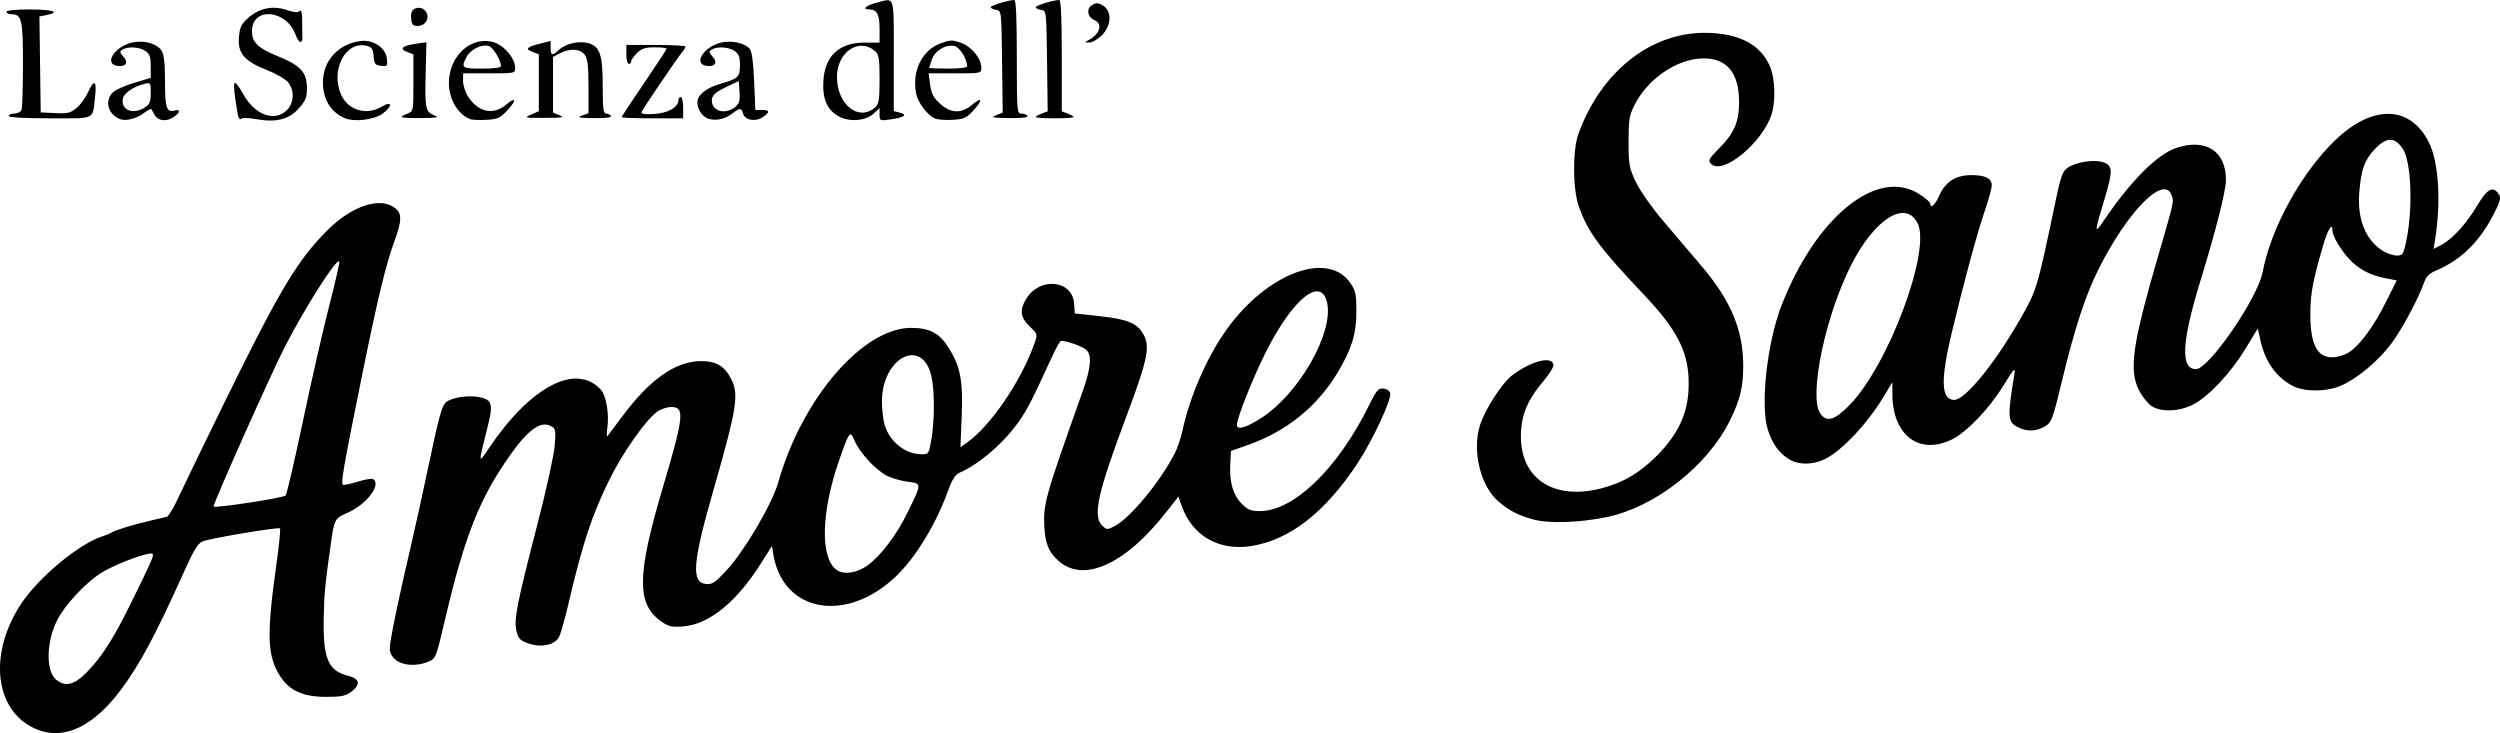 <?xml version="1.0" encoding="UTF-8" standalone="no"?>
<!-- Created with Inkscape (http://www.inkscape.org/) -->

<svg
   version="1.1"
   id="svg1"
   width="1056.483"
   height="309.815"
   viewBox="0 0 1056.483 309.815"
   xmlns="http://www.w3.org/2000/svg"
   xmlns:svg="http://www.w3.org/2000/svg">
  <defs
     id="defs1" />
  <g
     id="g1"
     transform="translate(-75.298,-77)">
    <path
       style="fill:#000000;fill-opacity:1"
       d="M 91.852,385.609 C 73.421,379.025 69.768,354.344 83.993,332.51 91.492,321.001 108.989,306.503 119,303.504 c 1.375,-0.412 2.95,-1.075 3.5,-1.474 1.325,-0.961 9.653,-3.508 16.5,-5.046 3.025,-0.68 6.09,-1.401 6.811,-1.602 0.721,-0.201 2.913,-3.857 4.871,-8.124 1.957,-4.267 10.846,-22.612 19.753,-40.767 23.286,-47.467 30.703,-59.801 43.672,-72.618 9.709,-9.596 21.184,-13.533 27.459,-9.421 3.715,2.434 3.79,5.264 0.387,14.549 -3.662,9.99 -7.129,24.423 -13.933,58 -7.534,37.182 -8.797,44.464 -7.779,44.861 0.509,0.198 3.346,-0.401 6.306,-1.332 2.959,-0.931 5.847,-1.404 6.417,-1.052 3.618,2.236 -2.69,10.627 -10.629,14.138 -5.686,2.514 -5.746,2.626 -7.265,13.384 -2.441,17.288 -2.737,20.366 -2.959,30.745 -0.374,17.473 1.771,22.674 10.227,24.803 5.037,1.268 5.517,3.726 1.336,6.844 -2.302,1.717 -4.251,2.107 -10.5,2.102 -9.665,-0.007 -15.481,-2.574 -19.35,-8.54 -5.62,-8.667 -5.936,-17.236 -1.742,-47.295 1.139,-8.162 1.837,-15.074 1.553,-15.359 -0.67,-0.67 -29.333,4.134 -32.693,5.48 -1.987,0.796 -3.75,3.673 -7.888,12.872 -11.996,26.667 -18.675,39.154 -26.666,49.848 -11.304,15.128 -23.361,21.101 -34.535,17.109 z M 111.81,361.25 c 6.351,-6.399 11.427,-14.307 18.771,-29.247 8.796,-17.894 9.651,-19.819 9.265,-20.861 -0.539,-1.454 -15.873,4.173 -21.916,8.043 -6.695,4.287 -15.219,13.479 -18.496,19.946 -4.62,9.117 -4.819,21.518 -0.403,25.094 3.881,3.143 7.555,2.287 12.779,-2.976 z m 84.186,-74.849 c 0.494,-0.496 3.833,-14.851 7.42,-31.901 3.587,-17.05 8.562,-38.872 11.055,-48.493 2.493,-9.621 4.391,-17.92 4.217,-18.441 -0.751,-2.252 -14.84,19.886 -23.398,36.762 -6.049,11.929 -30.149,66.006 -29.735,66.723 0.472,0.819 29.393,-3.599 30.441,-4.65 z m 46.639,69.526 C 240.874,354.542 240,352.896 240,350.964 c 0,-3.05 3.863,-21.727 8.991,-43.464 1.687,-7.15 5.236,-23.313 7.887,-35.919 3.87,-18.398 5.231,-23.251 6.903,-24.605 2.529,-2.048 9.491,-3.103 14.124,-2.141 5.43,1.128 5.887,2.88 3.371,12.903 -3.915,15.593 -3.926,15.43 0.56,8.762 17.698,-26.31 36.949,-36.341 47.457,-24.729 2.178,2.407 3.479,10.211 2.667,15.999 -0.329,2.348 -0.302,3.923 0.062,3.5 0.364,-0.423 3.175,-4.162 6.248,-8.307 11.472,-15.476 22.356,-23.197 32.921,-23.356 6.612,-0.099 10.266,1.989 13.058,7.465 3.421,6.708 2.541,12.177 -7.711,47.929 -8.559,29.847 -9.176,38.174 -2.877,38.802 2.591,0.258 3.848,-0.583 8.694,-5.818 7.601,-8.21 19.252,-28.047 21.836,-37.181 10.039,-35.476 35.883,-65.424 56.309,-65.252 7.647,0.064 11.771,2.231 15.531,8.16 5.105,8.05 6.28,14.067 5.673,29.049 l -0.537,13.259 2.67,-1.901 c 10.219,-7.277 22.999,-26.06 28.674,-42.146 1.291,-3.659 1.244,-3.816 -2.095,-7.052 -3.947,-3.826 -4.333,-6.901 -1.456,-11.619 5.72,-9.381 19.504,-8.051 20.234,1.953 l 0.306,4.195 10.679,1.179 c 11.534,1.273 15.516,2.897 18.185,7.415 3.095,5.239 1.994,10.737 -6.903,34.46 -12.281,32.749 -14.469,42.493 -10.445,46.517 1.928,1.928 2.16,1.943 5.25,0.349 6.68,-3.447 19.27,-18.677 25.516,-30.866 1.127,-2.2 2.574,-6.475 3.214,-9.5 3.019,-14.264 10.32,-31.053 18.491,-42.525 17.113,-24.025 43.005,-33.788 52.511,-19.8 2.156,3.173 2.5,4.788 2.5,11.752 0,9.619 -1.865,15.792 -7.785,25.765 C 632.174,248.578 619.153,259.186 603,264.916 l -7.5,2.661 -0.299,5.674 c -0.398,7.564 1.195,12.992 4.9,16.697 2.543,2.543 3.833,3.049 7.726,3.031 14.271,-0.067 32.785,-17.963 45.799,-44.271 3.413,-6.9 4.142,-7.76 6.356,-7.5 1.419,0.166 2.642,1.039 2.828,2.018 0.527,2.779 -7.513,19.973 -13.806,29.526 -13.703,20.801 -28.862,32.576 -45.101,35.034 -13.776,2.085 -24.949,-4.506 -29.352,-17.315 l -1.246,-3.625 -5.348,6.805 c -17.012,21.647 -34.347,29.624 -44.963,20.691 -4.336,-3.649 -5.952,-7.334 -6.341,-14.46 -0.541,-9.929 0.106,-12.237 15.957,-56.881 3.793,-10.684 4.264,-15.914 1.641,-18.246 -1.508,-1.34 -8.214,-3.732 -10.511,-3.749 -0.419,-0.003 -2.052,2.807 -3.63,6.244 -8.655,18.857 -10.392,22.272 -13.989,27.516 -6.213,9.058 -16.917,18.372 -25.199,21.928 -1.906,0.818 -3.181,2.766 -4.88,7.457 -5.246,14.481 -13.721,28.409 -22.199,36.484 -20.862,19.87 -47.469,15.237 -51.679,-8.998 l -0.671,-3.862 -4.829,7.623 c -10.165,16.046 -21.654,25.355 -32.456,26.298 -4.856,0.424 -6.226,0.144 -9.191,-1.878 -10.749,-7.33 -10.695,-19.359 0.25,-56.317 9.117,-30.782 9.507,-34.5 3.62,-34.5 -1.692,0 -4.361,0.915 -5.931,2.032 -4.877,3.473 -14.798,17.703 -20.454,29.339 -7.266,14.948 -11.034,26.43 -16.944,51.629 -1.483,6.325 -3.243,12.625 -3.909,14 -1.716,3.54 -7.469,4.846 -12.969,2.944 -3.578,-1.237 -4.311,-1.987 -5.112,-5.228 -1.185,-4.799 0.076,-11.238 8.861,-45.216 3.697,-14.3 6.975,-29.214 7.284,-33.142 0.52,-6.604 0.399,-7.23 -1.612,-8.305 -4.231,-2.264 -9.451,1.379 -16.869,11.774 -13.17,18.456 -19.543,34.473 -27.886,70.077 -3.789,16.173 -3.889,16.423 -7.061,17.75 -4.784,2.001 -10.571,1.693 -13.647,-0.726 z m 199.193,-39.917 c 5.716,-4.141 12.337,-12.883 16.997,-22.444 6.122,-12.559 6.12,-12.183 0.056,-12.988 -2.844,-0.377 -6.813,-1.524 -8.82,-2.548 -4.672,-2.383 -11.516,-9.799 -13.58,-14.713 -1.924,-4.581 -2.188,-4.258 -6.469,7.918 -7.677,21.831 -8.216,41.293 -1.287,46.515 2.978,2.244 8.642,1.492 13.104,-1.74 z m 27.07,-53.342 c 1.376,-7.9 1.384,-20.734 0.017,-26.668 -3.854,-16.733 -20.927,-7.982 -20.909,10.718 0.003,3.18 0.47,7.456 1.038,9.501 2.015,7.255 8.628,12.655 15.603,12.742 3.089,0.038 3.168,-0.079 4.25,-6.293 z m 139.481,-9.071 c 15.777,-10.168 30.437,-35.757 27.787,-48.501 -2.396,-11.52 -14.166,-2.343 -25.531,19.907 C 605.148,235.743 598,253.599 598,256.565 c 0,2.319 3.909,1.201 10.378,-2.968 z m 114.852,42.921 c -6.742,-1.902 -10.304,-3.765 -14.882,-7.785 -7.484,-6.571 -10.981,-21.243 -7.631,-32.015 2.023,-6.504 9.417,-17.97 13.619,-21.119 8.115,-6.082 16.73,-8.296 17.451,-4.485 0.168,0.887 -1.744,4.014 -4.248,6.948 -5.521,6.468 -8.314,12.005 -9.157,18.158 -2.878,20.995 11.284,32.662 33.117,27.282 9.396,-2.315 16.75,-6.604 24.133,-14.074 8.642,-8.744 12.753,-17.382 13.23,-27.8 0.669,-14.616 -3.864,-24.276 -18.777,-40.012 -18.996,-20.044 -23.897,-26.715 -27.665,-37.654 -2.507,-7.277 -2.578,-23.412 -0.134,-30.241 9.463,-26.436 30.728,-43.242 54.214,-42.847 13.794,0.232 22.757,4.944 26.696,14.035 2.198,5.073 2.584,14.245 0.845,20.082 -3.572,11.991 -20.687,26.222 -25.613,21.295 -1.432,-1.432 -1.121,-2.034 3.454,-6.68 6.365,-6.463 8.385,-11.233 8.343,-19.706 -0.06,-12.256 -5.273,-18.411 -15.423,-18.208 -11.052,0.221 -23.4,8.759 -28.939,20.009 -2.035,4.132 -2.361,6.26 -2.345,15.3 0.017,9.661 0.266,11.02 3.12,17 1.736,3.637 6.793,10.831 11.482,16.333 4.609,5.408 11.878,13.958 16.154,19 12.614,14.874 17.758,27.24 17.701,42.554 -0.032,8.75 -1.355,14.148 -5.555,22.681 -9.501,19.301 -31.596,36.674 -52.085,40.952 -11.379,2.376 -24.705,2.803 -31.106,0.998 z M 831.411,271.109 c -4.275,-2.607 -6.993,-6.334 -8.979,-12.313 -3.348,-10.079 -0.412,-37.01 5.754,-52.796 14.631,-37.453 40.369,-58.278 58.118,-47.022 2.583,1.638 4.696,3.438 4.696,4 0,2.487 2.073,0.645 3.885,-3.451 2.524,-5.706 6.955,-8.518 13.431,-8.523 5.927,-0.005 8.684,1.367 8.684,4.319 0,1.239 -1.317,6.061 -2.927,10.715 -3.189,9.218 -9.009,30.714 -14.07,51.962 -4.729,19.856 -4.397,28 1.142,28 4.549,0 16.843,-14.974 27.435,-33.418 7.459,-12.988 7.453,-12.967 14.857,-48.082 0.116,-0.55 0.781,-3.7 1.478,-7 0.697,-3.3 1.856,-6.928 2.576,-8.062 2.638,-4.158 15.776,-6.011 18.814,-2.654 1.736,1.918 1.327,4.577 -2.804,18.216 -3.073,10.147 -2.956,10.873 0.846,5.241 11.293,-16.729 22.61,-28.07 30.689,-30.753 12.487,-4.148 21.037,1.462 20.926,13.73 -0.042,4.609 -4.247,21.138 -10.886,42.782 -7.828,25.521 -8.38,37 -1.782,37 5.474,0 26.099,-30.011 28.177,-41 3.51,-18.564 16.153,-41.638 30.41,-55.5 15.86,-15.42 31.951,-15.141 39.858,0.69 4.126,8.262 5.193,24.879 2.628,40.92 l -0.654,4.09 3.196,-1.653 c 4.684,-2.422 10.671,-8.99 15.305,-16.79 4.272,-7.191 6.755,-8.401 9.184,-4.476 0.886,1.432 0.345,3.219 -2.766,9.129 -5.891,11.191 -13.686,18.662 -23.945,22.948 -2.606,1.089 -4.096,2.516 -4.832,4.627 -2.428,6.966 -9.323,19.902 -13.895,26.068 -5.521,7.448 -14.516,14.97 -21.458,17.946 -6.136,2.63 -15.279,2.672 -20.293,0.093 -6.773,-3.484 -11.583,-10.126 -13.525,-18.679 l -1.269,-5.587 -5.386,8.837 c -6.149,10.089 -15.511,20.011 -22.008,23.326 -5.972,3.047 -13.852,3.248 -17.693,0.452 -1.555,-1.132 -3.841,-4.04 -5.078,-6.462 -4.366,-8.545 -2.843,-19.335 7.97,-56.48 6.977,-23.965 6.822,-23.26 5.739,-26.107 -3.278,-8.622 -18.572,6.925 -30.833,31.346 -5.473,10.9 -10.052,24.861 -15.309,46.676 -4.057,16.835 -4.498,18.025 -7.317,19.746 -3.626,2.213 -7.622,2.344 -11.432,0.374 -4.385,-2.267 -4.499,-3.975 -1.505,-22.535 0.484,-3.002 -0.183,-2.29 -4.685,5 -6.183,10.012 -15.54,19.738 -21.944,22.81 C 886.163,269.416 875.031,260.794 875.003,243.5 l -0.008,-5 -3.602,6 c -6.876,11.455 -17.775,23.054 -24.906,26.506 -5.171,2.503 -11.073,2.544 -15.076,0.103 z M 856.83,248.25 c 16.394,-16.625 34.709,-65.572 28.807,-76.986 -5.121,-9.904 -17.977,-1.892 -27.865,17.367 -11.054,21.528 -18.257,55.947 -13.214,63.146 2.662,3.801 5.99,2.845 12.273,-3.527 z m 210.853,-22.198 c 4.641,-2.83 10.612,-10.868 15.858,-21.347 l 4.603,-9.194 -5.434,-1.089 c -6.056,-1.213 -10.915,-3.873 -14.8,-8.102 -3.4,-3.701 -6.909,-9.637 -6.909,-11.688 0,-3.913 -1.867,-1.035 -3.969,6.118 -4.11,13.989 -5.227,19.649 -5.38,27.25 -0.28,13.898 2.52,20.003 9.171,19.996 2.023,-0.002 5.11,-0.877 6.86,-1.944 z m 24.304,-46.302 c 3.102,-14.13 2.421,-34.357 -1.345,-39.965 -3.341,-4.975 -6.857,-4.936 -11.676,0.13 -4.461,4.69 -5.911,8.756 -6.67,18.706 -0.85,11.154 2.82,20.04 10.115,24.488 1.699,1.036 4.289,1.885 5.756,1.887 2.405,0.003 2.78,-0.512 3.82,-5.246 z M 126,127.328 c -5.069,-1.989 -6.622,-7.706 -3.06,-11.267 1.067,-1.067 5.117,-2.886 9,-4.042 L 139,109.915 v -4.901 c 0,-3.931 -0.44,-5.209 -2.223,-6.458 -2.46,-1.723 -7.476,-2.033 -9.738,-0.602 -1.248,0.79 -1.187,1.226 0.426,3.008 2.258,2.495 0.995,4.382 -2.591,3.872 -5.626,-0.799 -1.472,-7.789 5.791,-9.745 4.887,-1.316 10.663,0.115 12.804,3.172 1.135,1.62 1.533,4.901 1.545,12.711 0.017,11.484 0.662,13.607 3.882,12.765 2.85,-0.745 2.657,0.854 -0.34,2.817 -3.066,2.009 -6.52,1.552 -7.956,-1.054 -0.606,-1.1 -1.22,-2.193 -1.364,-2.429 -0.144,-0.236 -1.603,0.562 -3.241,1.773 -3.188,2.357 -7.555,3.442 -9.997,2.483 z m 10.535,-4.943 C 138.55,121.065 139,119.949 139,116.277 c 0,-4.4 -0.057,-4.479 -2.75,-3.816 -4.644,1.145 -8.733,4.026 -9.077,6.395 -0.695,4.796 4.461,6.74 9.362,3.529 z m 39.141,2.44 c -1.488,-8.607 -1.83,-12.823 -1.039,-12.81 0.475,0.008 2.106,2.268 3.626,5.022 4.74,8.594 13.19,11.602 18.283,6.509 3.026,-3.026 3.262,-8.249 0.529,-11.723 -1.059,-1.346 -5.099,-3.693 -8.978,-5.215 -9.572,-3.756 -12.485,-7.211 -11.829,-14.034 0.41,-4.266 1.043,-5.502 4.223,-8.252 4.617,-3.991 10.332,-5.062 16.208,-3.038 2.947,1.015 4.491,1.127 5.24,0.378 C 202.687,80.913 203,82.426 203,86.8 c 0,3.41 0.034,6.526 0.075,6.925 0.041,0.399 -0.316,0.855 -0.794,1.015 -0.478,0.159 -1.433,-1.27 -2.122,-3.176 -3.777,-10.446 -18.088,-11.785 -18.374,-1.719 -0.141,4.962 2.317,7.402 11.054,10.97 9.637,3.936 12.161,6.755 12.161,13.586 0,3.862 -0.568,5.222 -3.571,8.545 -4.191,4.639 -9.492,5.92 -18.066,4.366 -3.148,-0.571 -5.68,-0.596 -6.213,-0.063 -0.533,0.533 -1.134,-0.455 -1.475,-2.425 z m 45.345,2.114 c -5.882,-2.476 -9.251,-7.953 -9.251,-15.039 0,-9.267 6.417,-16.329 15.973,-17.58 5.282,-0.692 10.632,2.948 11.076,7.535 0.298,3.08 0.138,3.27 -2.5,2.968 -2.465,-0.283 -2.858,-0.793 -3.129,-4.069 -0.254,-3.073 -0.774,-3.862 -2.89,-4.394 -9.062,-2.274 -15.625,10.598 -10.685,20.958 3.073,6.445 10.794,8.559 17.135,4.693 4.421,-2.696 4.5,-0.037 0.092,3.102 -3.578,2.548 -11.841,3.501 -15.821,1.826 z M 274,127.348 C 268.669,125.208 265,118.951 265,112 265,100.216 275.171,91.51 284.701,95.137 288.867,96.723 293,101.957 293,105.648 293,107.975 292.882,108 282,108 h -11 v 3.352 c 0,1.844 1.026,4.875 2.28,6.735 4.261,6.322 10.52,7.634 15.685,3.288 4.38,-3.686 4.885,-2.274 0.786,2.199 -3.025,3.3 -4.051,3.771 -8.837,4.055 -2.978,0.176 -6.09,0.05 -6.915,-0.281 z m 13,-22.446 c 0,-2.442 -3.318,-7.867 -5.17,-8.455 -2.93,-0.93 -7.722,1.444 -9.377,4.645 C 270.065,105.71 270.452,106 279,106 c 5.147,0 8,-0.392 8,-1.099 z m 87.315,22.13 C 371.863,126 370,123.074 370,120.254 c 0,-3.127 3.721,-6.119 9.768,-7.852 7.516,-2.155 8.232,-2.848 8.232,-7.968 0,-3.331 -0.509,-4.677 -2.223,-5.878 -2.46,-1.723 -7.476,-2.033 -9.738,-0.602 -1.248,0.79 -1.187,1.226 0.426,3.008 2.258,2.495 0.995,4.382 -2.591,3.872 -5.626,-0.799 -1.472,-7.789 5.791,-9.745 4.494,-1.21 10.325,-0.006 12.475,2.576 0.907,1.09 1.524,5.649 1.858,13.733 l 0.5,12.102 2.75,-0.039 c 3.415,-0.049 3.502,1.001 0.257,3.127 -3.076,2.015 -7.505,1.136 -8.229,-1.633 -0.643,-2.46 -1.377,-2.451 -4.562,0.054 -3.082,2.424 -7.431,3.27 -10.401,2.022 z m 11.638,-4.792 c 1.773,-1.436 2.117,-2.616 1.861,-6.377 L 387.5,111.246 382,113.873 c -3.996,1.909 -5.589,3.258 -5.827,4.932 -0.696,4.91 5.341,7.029 9.781,3.433 z M 430,126.305 c -5.048,-2.603 -7.189,-7.369 -6.757,-15.044 C 423.838,100.672 429.909,95 440.648,95 H 447 v -5.8 c 0,-6.014 -1.12,-8.2 -4.2,-8.2 -3.357,0 -1.821,-1.579 2.714,-2.793 C 453.595,76.046 453,74.275 453,100.481 v 23.481 l 2.573,0.646 c 3.474,0.872 1.933,2.015 -3.823,2.837 -4.674,0.667 -4.75,0.635 -4.75,-2.057 v -2.736 l -2.438,2.29 c -3.314,3.113 -9.961,3.736 -14.562,1.363 z m 15.25,-4.037 c 1.449,-1.306 1.75,-3.33 1.75,-11.767 0,-8.437 -0.301,-10.461 -1.75,-11.767 C 438.47,92.623 429,98.897 429,109.5 c 0,11.79 9.26,19.066 16.25,12.767 z m 25.168,4.818 c -3.235,-1.393 -7.27,-6.778 -8.002,-10.678 -1.752,-9.338 2.459,-18.049 10.144,-20.983 4.195,-1.602 5.085,-1.638 8.772,-0.353 C 485.842,96.642 490,101.716 490,105.648 490,107.977 489.889,108 478.864,108 h -11.136 l 0.627,4.75 c 0.488,3.697 1.401,5.47 4.121,8 4.473,4.16 9.037,4.372 13.489,0.626 4.38,-3.686 4.885,-2.274 0.786,2.199 -3.018,3.293 -4.061,3.774 -8.837,4.071 -2.978,0.185 -6.351,-0.066 -7.496,-0.56 z M 484,104.968 c 0,-3.013 -3.09,-7.952 -5.326,-8.514 -3.552,-0.892 -8.249,1.89 -9.565,5.665 -0.61,1.749 -1.108,3.337 -1.108,3.53 0,0.193 3.6,0.351 8,0.351 4.833,0 8,-0.409 8,-1.032 z M 79,126 c 0,-0.55 1.077,-1 2.393,-1 1.316,0 2.666,-0.712 3,-1.582 C 84.727,122.548 85,113.805 85,103.99 85,84.995 84.518,83 79.929,83 78.868,83 78,82.55 78,82 c 0,-0.6 4,-1 10,-1 9.73,0 13.087,1.133 6.979,2.354 L 91.958,83.958 92.229,104.229 92.5,124.5 l 6.121,0.294 c 5.3,0.255 6.516,-0.038 9.07,-2.187 1.622,-1.365 3.774,-4.31 4.781,-6.544 2.596,-5.757 3.789,-5.09 3.018,1.687 -1.152,10.128 0.658,9.25 -19.057,9.25 C 85.478,127 79,126.628 79,126 Z m 166,0.475 c 0,-0.289 1.125,-0.952 2.5,-1.475 2.476,-0.941 2.5,-1.067 2.5,-13 V 99.95 l -2.663,-1.012 C 243.891,97.628 245.258,96.347 251,95.504 l 4.5,-0.66 -0.31,12.771 c -0.369,15.213 -0.089,16.647 3.528,18.074 2.387,0.942 1.609,1.113 -5.468,1.204 -4.537,0.059 -8.25,-0.13 -8.25,-0.418 z m 54.75,-1.06 3.25,-1.421 V 111.972 99.95 l -2.639,-1.003 c -3.268,-1.243 -2.529,-2.056 3.187,-3.508 L 308,94.309 v 2.845 c 0,3.345 0.64,3.52 3.436,0.941 2.855,-2.633 8.388,-3.939 12.302,-2.902 C 328.821,96.54 330,99.976 330,113.45 330,122.84 330.27,125 331.441,125 c 0.793,0 1.719,0.45 2.059,1 0.393,0.636 -2.221,0.971 -7.191,0.921 -6.445,-0.065 -7.329,-0.254 -5.059,-1.083 l 2.75,-1.004 v -11.194 c 0,-8.513 -0.373,-11.726 -1.557,-13.417 -1.856,-2.649 -6.164,-2.935 -10.493,-0.697 L 309,101.051 v 11.781 11.781 l 2.75,1.087 c 2.296,0.907 1.265,1.091 -6.25,1.111 -8.627,0.024 -8.865,-0.034 -5.75,-1.396 z m 38.25,1.099 c 0,-0.267 4.275,-6.752 9.5,-14.412 5.225,-7.66 9.5,-14.192 9.5,-14.515 C 357,97.264 354.73,97 351.955,97 c -4.024,0 -5.543,0.497 -7.5,2.455 -1.35,1.35 -2.455,2.925 -2.455,3.5 0,0.575 -0.45,1.045 -1,1.045 -0.55,0 -1,-1.8 -1,-4 v -4 h 12.5 c 6.875,0 12.5,0.302 12.5,0.671 0,0.369 -0.604,1.382 -1.341,2.25 -2.004,2.36 -16.696,24.013 -17.226,25.388 -0.331,0.859 1.147,1.096 5.304,0.85 C 357.59,124.813 362,122.306 362,119.326 362,118.597 362.45,118 363,118 c 0.55,0 1,2.025 1,4.5 v 4.5 h -13 c -7.15,0 -13,-0.218 -13,-0.485 z m 158.269,-0.821 2.769,-1.093 -0.269,-21.55 C 498.501,81.556 498.494,81.499 496.25,81.18 495.012,81.005 494,80.496 494,80.049 494,79.302 501.505,77 503.943,77 504.656,77 505,84.801 505,101 c 0,23.09 0.074,24 1.941,24 1.068,0 2.219,0.45 2.559,1 0.395,0.639 -2.381,0.962 -7.691,0.894 -7.098,-0.091 -7.905,-0.266 -5.54,-1.2 z M 513,126.475 c 0,-0.289 1.134,-0.956 2.52,-1.483 l 2.52,-0.958 -0.27,-21.267 C 517.501,81.567 517.493,81.499 515.25,81.18 514.013,81.005 513,80.496 513,80.049 513,79.302 520.505,77 522.943,77 523.656,77 524,84.66 524,100.525 V 124.049 L 526.5,125 c 1.375,0.523 2.5,1.187 2.5,1.475 0,0.289 -3.6,0.525 -8,0.525 -4.4,0 -8,-0.236 -8,-0.525 z m 22.5,-32.63 c 4.756,-2.601 5.877,-6.767 2.25,-8.358 -3.052,-1.339 -3.475,-5.029 -0.744,-6.491 1.682,-0.9 2.637,-0.805 4.561,0.455 3.714,2.434 3.405,8.422 -0.644,12.471 -1.692,1.692 -4.055,3.063 -5.25,3.047 -2.126,-0.03 -2.13,-0.054 -0.173,-1.124 z M 249.667,87.333 C 249.3,86.967 249,85.422 249,83.901 c 0,-1.909 0.634,-2.967 2.048,-3.416 C 254.862,79.274 257.644,83.956 254.8,86.8 c -1.307,1.307 -4.072,1.595 -5.133,0.533 z"
       id="path2" />
  </g>
</svg>

